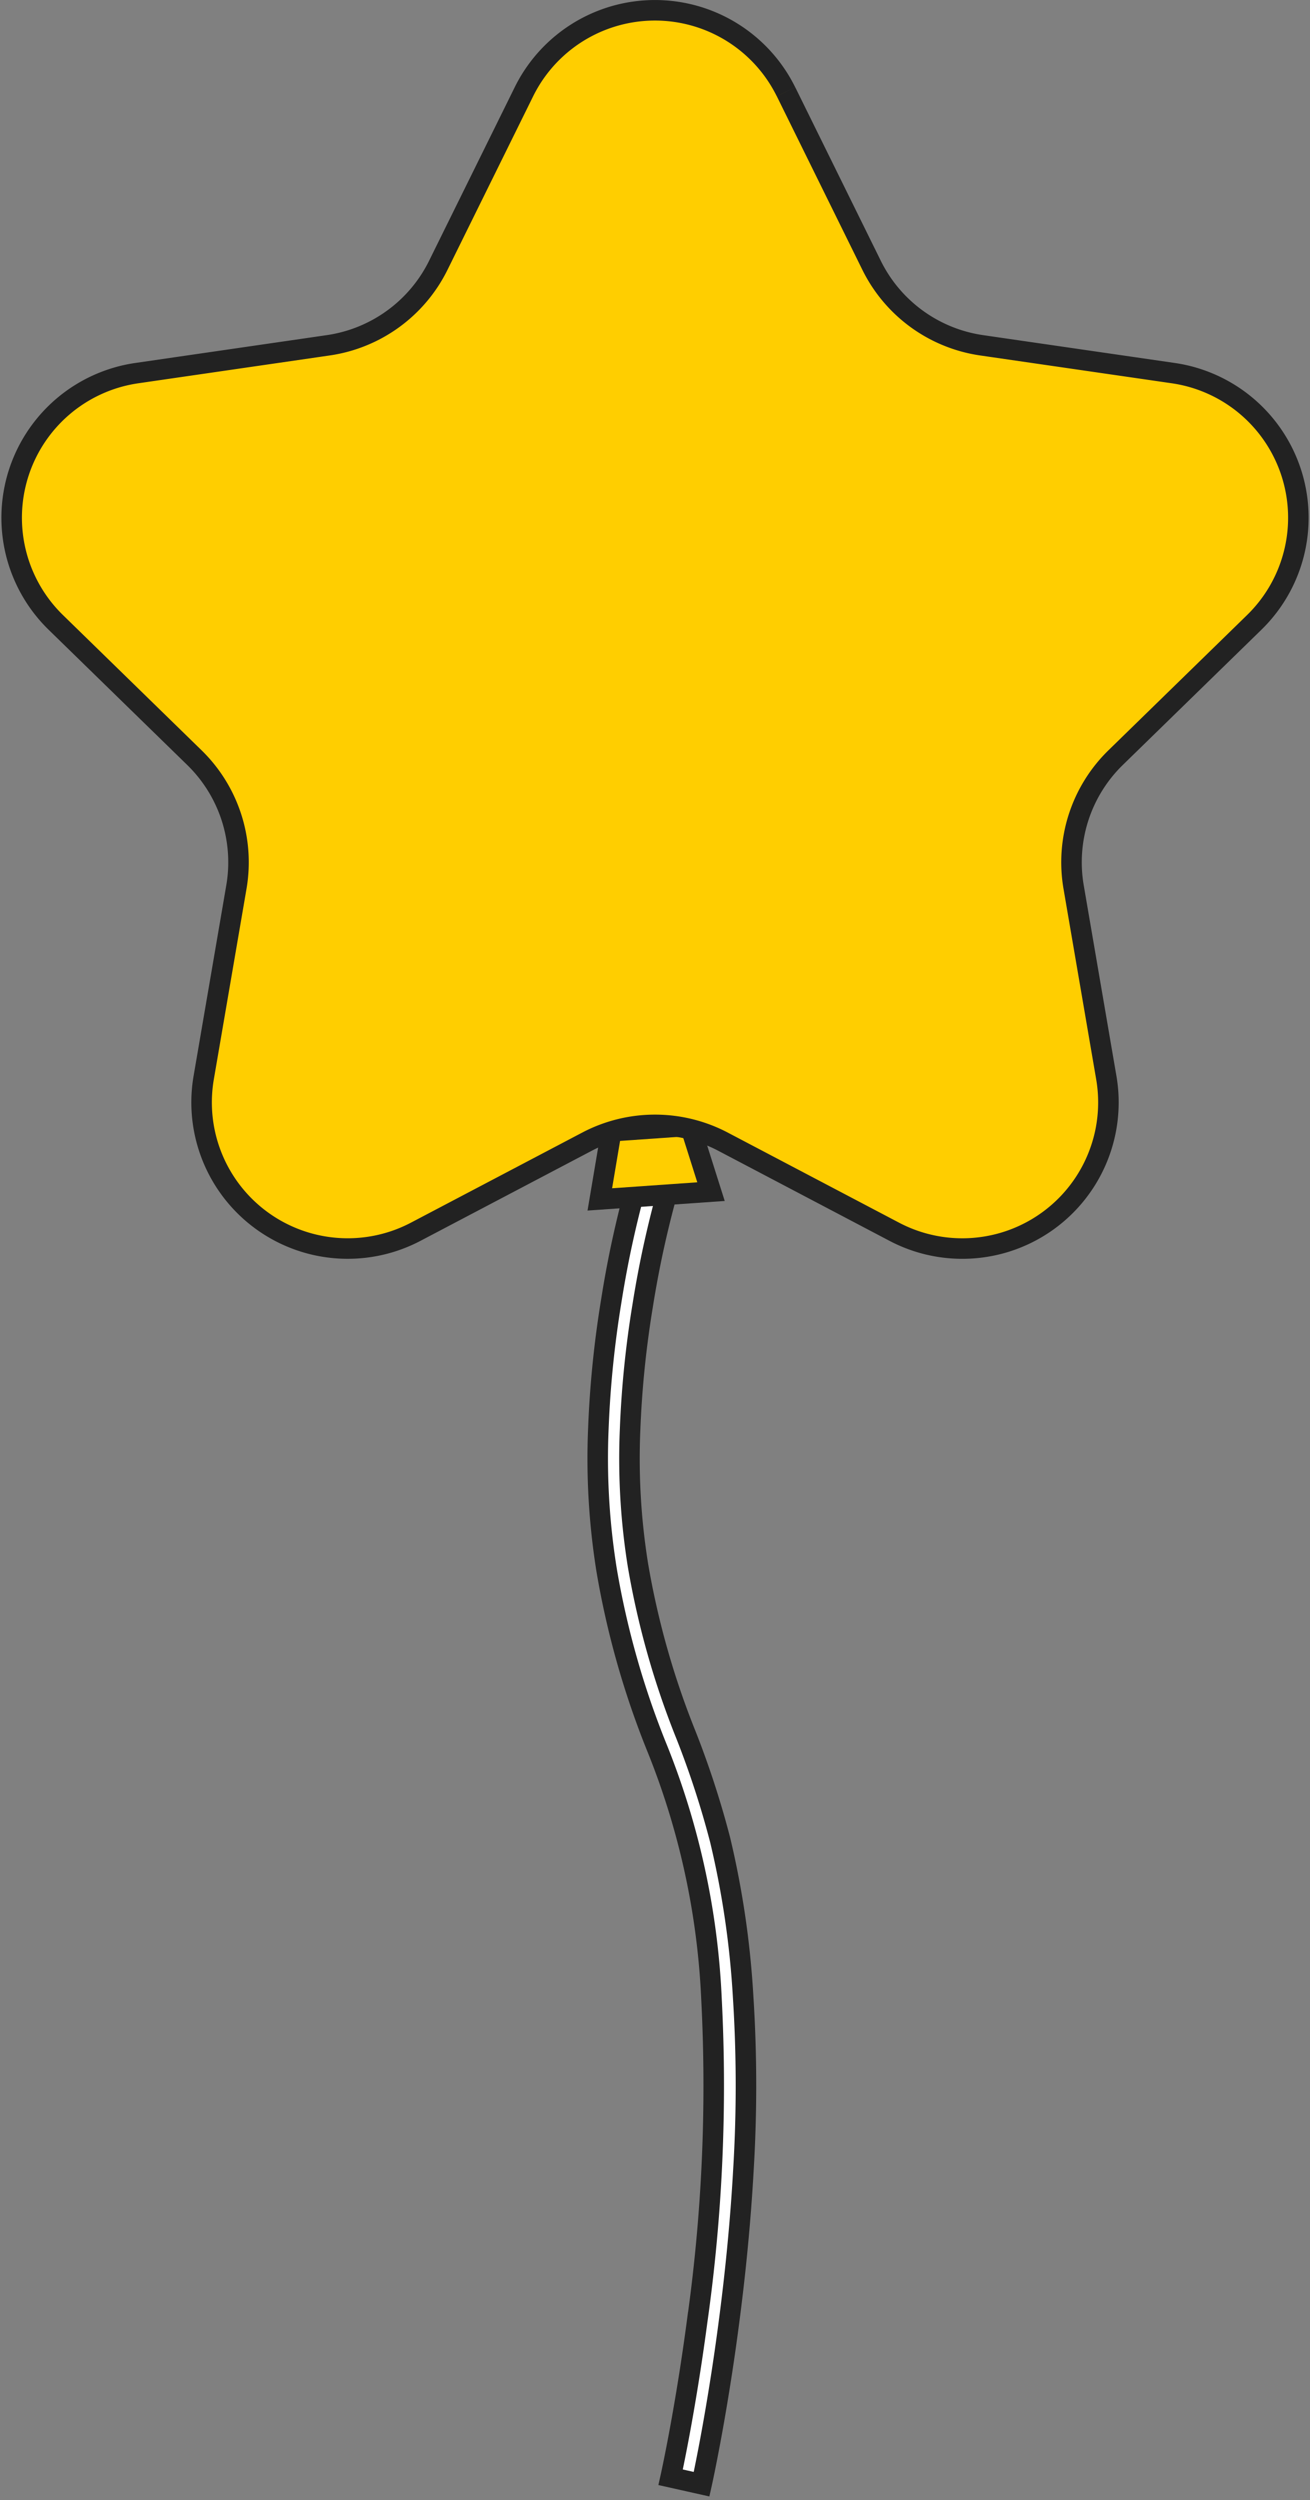 <svg xmlns="http://www.w3.org/2000/svg" width="63.818" height="121.764" viewBox="0 0 63.818 121.764">
  <rect x="0" y="0" width="63.818" height="121.764" fill="#808080" stroke="none"/>
  <g id="balloon" transform="translate(-7609.518 150.803)">
    <path id="パス_7308" data-name="パス 7308" d="M1.648,63.968.167,63.526c.009-.03.916-3.083,1.811-7.449a82.131,82.131,0,0,0,1.8-15.687A37.022,37.022,0,0,0,1.955,27.956,41.59,41.59,0,0,1,.138,19.23,34.249,34.249,0,0,1,.22,12.305,50.189,50.189,0,0,1,1.284,6.146,50.365,50.365,0,0,1,3.114,0L4.555.56A49.765,49.765,0,0,0,2.784,6.525a48.531,48.531,0,0,0-1.028,5.959,32.769,32.769,0,0,0-.08,6.6,40.258,40.258,0,0,0,1.761,8.436,44.209,44.209,0,0,1,1.3,5.2,43.625,43.625,0,0,1,.586,7.678,68.193,68.193,0,0,1-.576,8.449c-.305,2.419-.73,4.965-1.264,7.565C2.58,60.832,1.657,63.938,1.648,63.968Z" transform="translate(7637.591 -93.505) rotate(-4)" fill="#fff" stroke="#222" stroke-width="1"/>
    <g id="パス_12202" data-name="パス 12202" transform="translate(7637.842 -96.104) rotate(-4)" fill="#ffce00">
      <path d="M 6.065 3.773 L 0.635 3.773 L 1.425 0.5 L 5.276 0.5 L 6.065 3.773 Z" stroke="none"/>
      <path d="M 1.818 1 L 1.27 3.273 L 5.43 3.273 L 4.882 1 L 1.818 1 M 1.031 0 L 5.669 0 L 6.7 4.273 L -4.76837158203125e-07 4.273 L 1.031 0 Z" stroke="none" fill="#222"/>
    </g>
    <path id="パス_12201" data-name="パス 12201" d="M37.731,3.968,41.9,12.423a7.118,7.118,0,0,0,5.359,3.894L56.6,17.673A7.118,7.118,0,0,1,60.54,29.814L53.788,36.4a7.118,7.118,0,0,0-2.047,6.3l1.594,9.294a7.118,7.118,0,0,1-10.328,7.5L34.66,55.105a7.118,7.118,0,0,0-6.625,0L19.69,59.493a7.118,7.118,0,0,1-10.328-7.5L10.956,42.7a7.118,7.118,0,0,0-2.047-6.3L2.157,29.814A7.118,7.118,0,0,1,6.1,17.673l9.331-1.356a7.118,7.118,0,0,0,5.359-3.894l4.173-8.455a7.118,7.118,0,0,1,12.766,0" transform="translate(7610.079 -150.302)" fill="#ffce00" stroke="#222" stroke-width="1"/>
  </g>
</svg>
